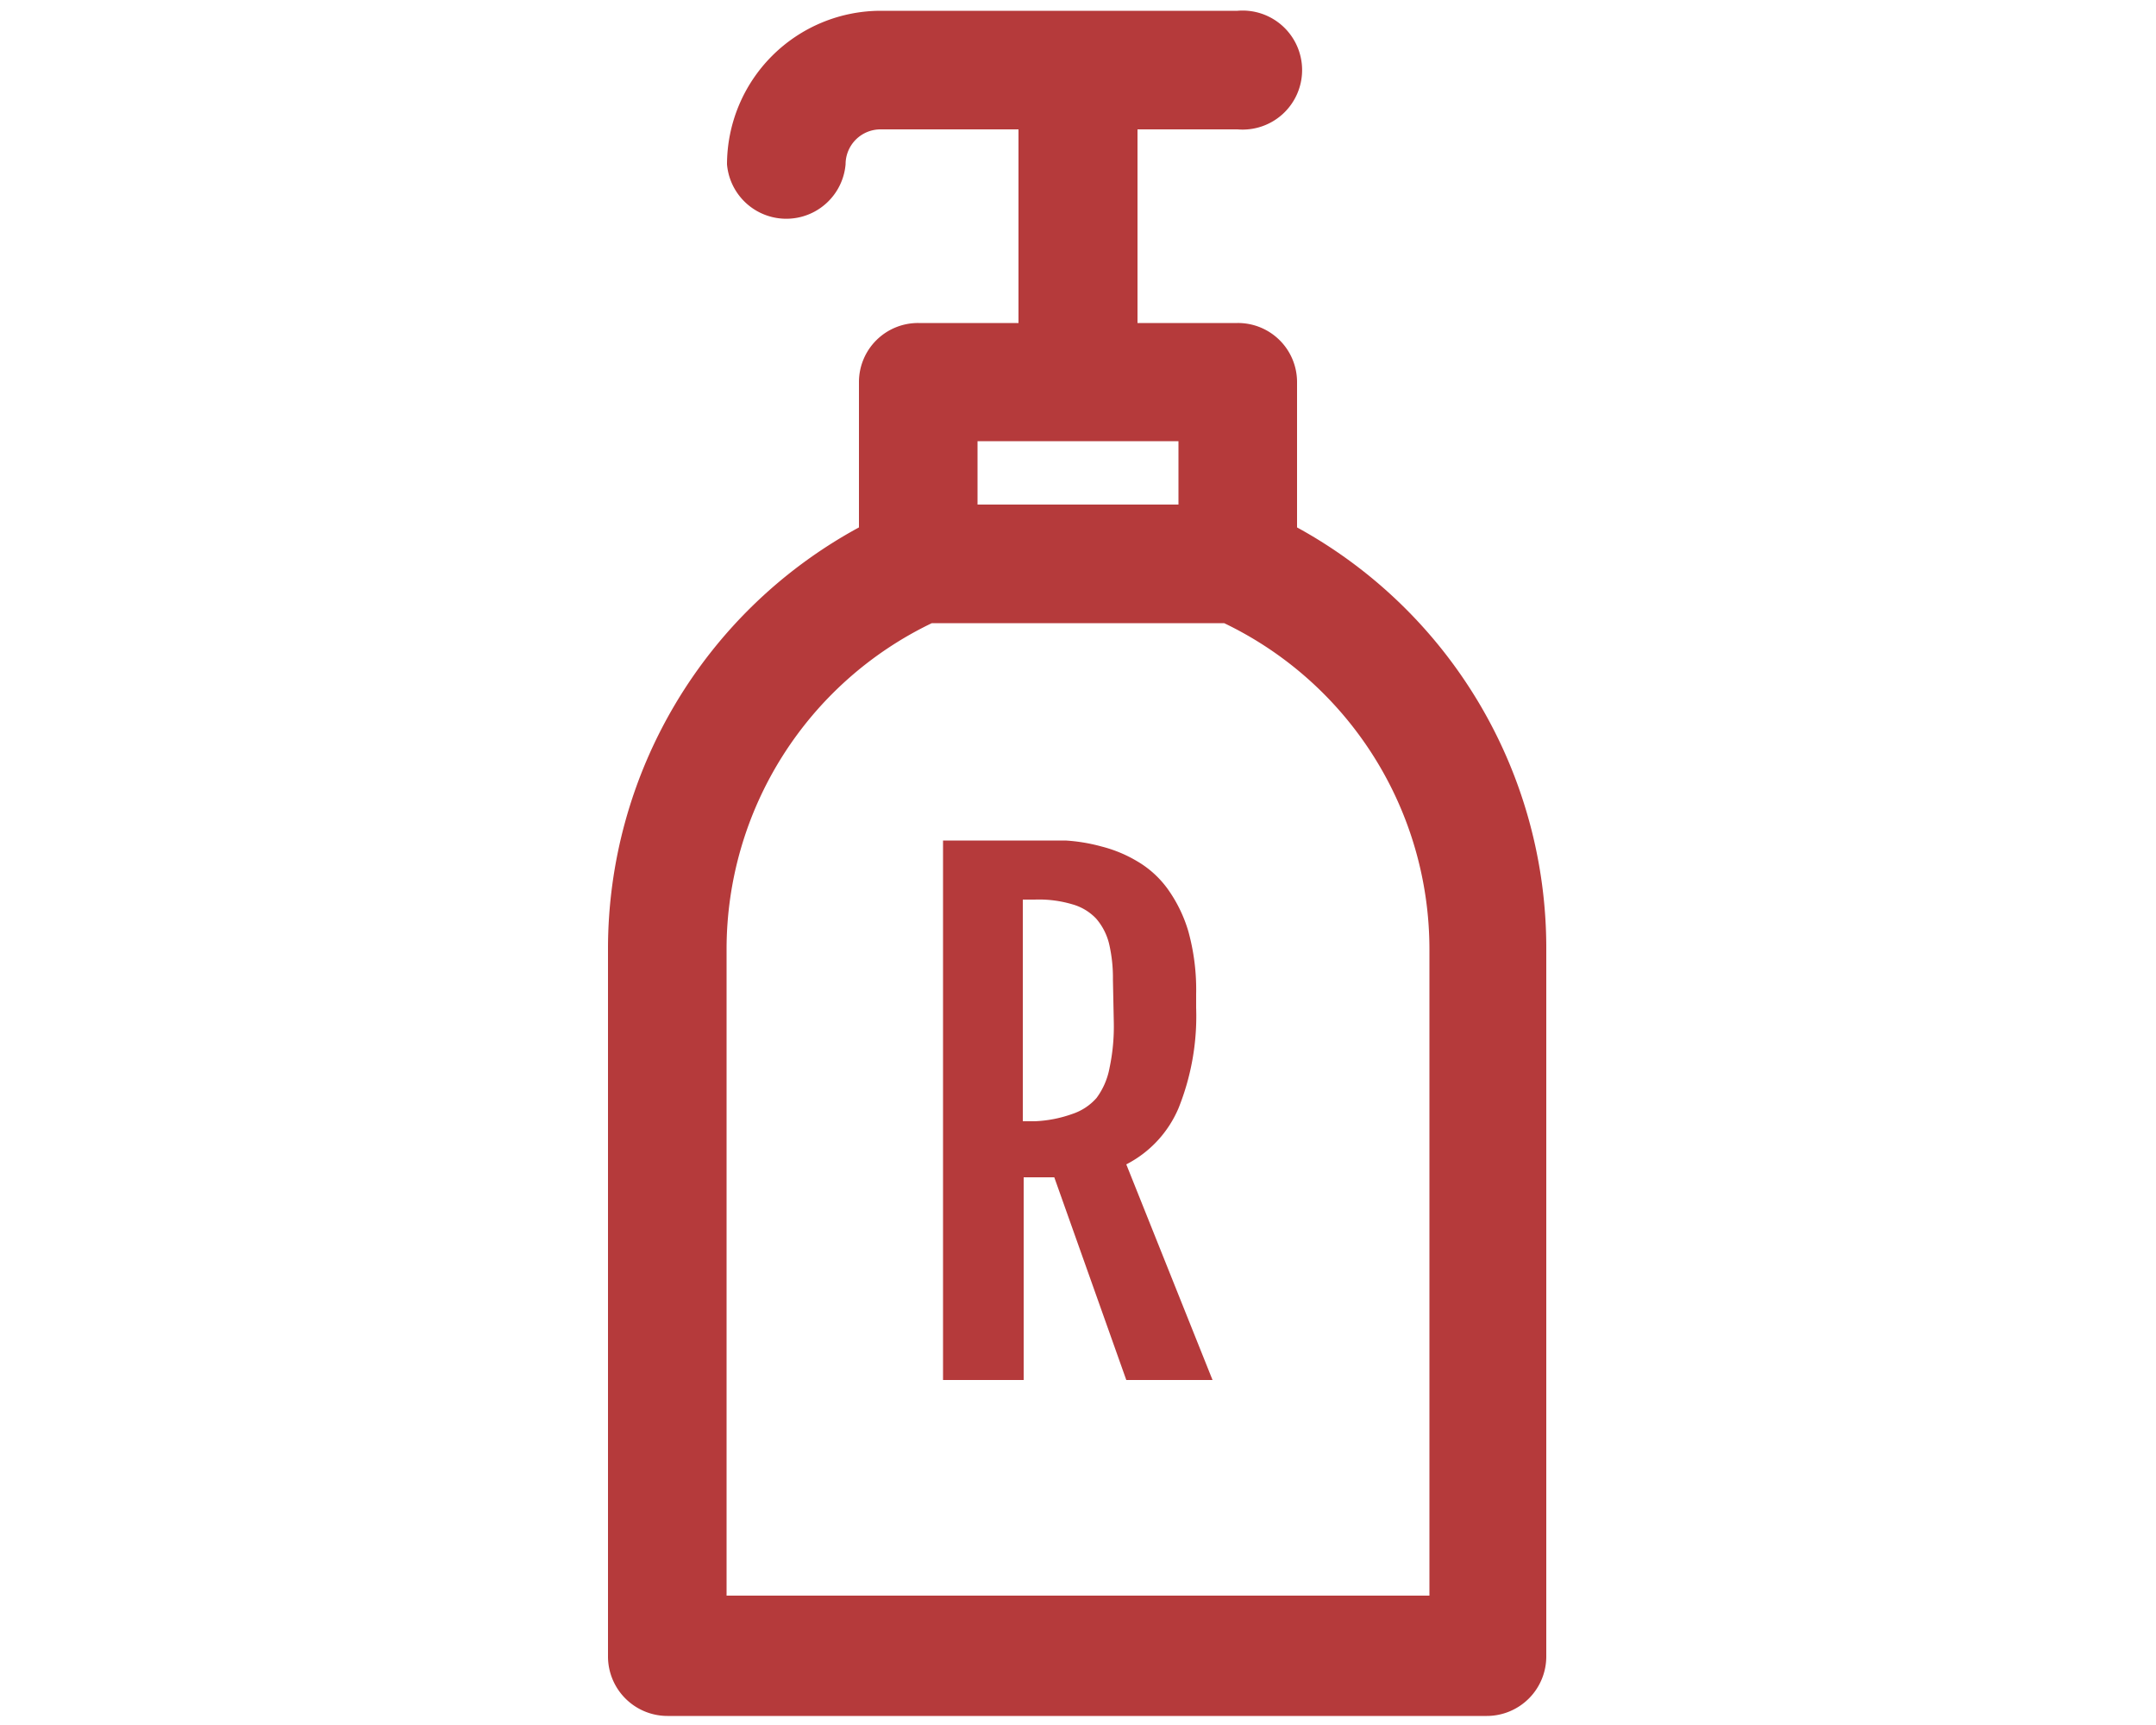<svg xmlns="http://www.w3.org/2000/svg" viewBox="0 0 50 40"><defs><style>.cls-1{fill:#b53a3b;}.cls-2{fill:none;}</style></defs><g id="Layer_2" data-name="Layer 2"><g id="design"><path class="cls-1" d="M30.08,12.23V8.86A1.37,1.37,0,0,0,28.7,7.49H26.38V3H28.7a1.38,1.38,0,1,0,0-2.75H20.42a3.57,3.57,0,0,0-3.56,3.56,1.38,1.38,0,0,0,2.75,0A.81.81,0,0,1,20.42,3h3.2V7.49H21.3a1.37,1.37,0,0,0-1.38,1.37v3.37A11.12,11.12,0,0,0,14.1,22V38.41a1.38,1.38,0,0,0,1.38,1.38h19a1.38,1.38,0,0,0,1.38-1.38V22A11.12,11.12,0,0,0,30.08,12.23Zm-7.41-2h4.66V11.7H22.67ZM33.15,37H16.85V22a8.39,8.39,0,0,1,4.76-7.55h6.78A8.39,8.39,0,0,1,33.15,22Z"/><path class="cls-1" d="M27.33,25.7a5.72,5.72,0,0,0,.41-2.33v-.32a5.08,5.08,0,0,0-.18-1.45,3.27,3.27,0,0,0-.49-1,2.31,2.31,0,0,0-.7-.63,3.09,3.09,0,0,0-.82-.34,4.1,4.1,0,0,0-.84-.14l-.78,0H21.87V32h1.87v-4.7h.71L26.12,32h2l-2-5A2.61,2.61,0,0,0,27.33,25.7Zm-1.5-2a4.63,4.63,0,0,1-.1,1.07,1.68,1.68,0,0,1-.3.69,1.28,1.28,0,0,1-.56.37A2.92,2.92,0,0,1,24,26h-.28V20.86H24a2.71,2.71,0,0,1,.87.11,1.21,1.21,0,0,1,.55.33,1.4,1.4,0,0,1,.3.58,3.49,3.49,0,0,1,.09.84Z"/><rect class="cls-2" width="50" height="40"/></g></g></svg>